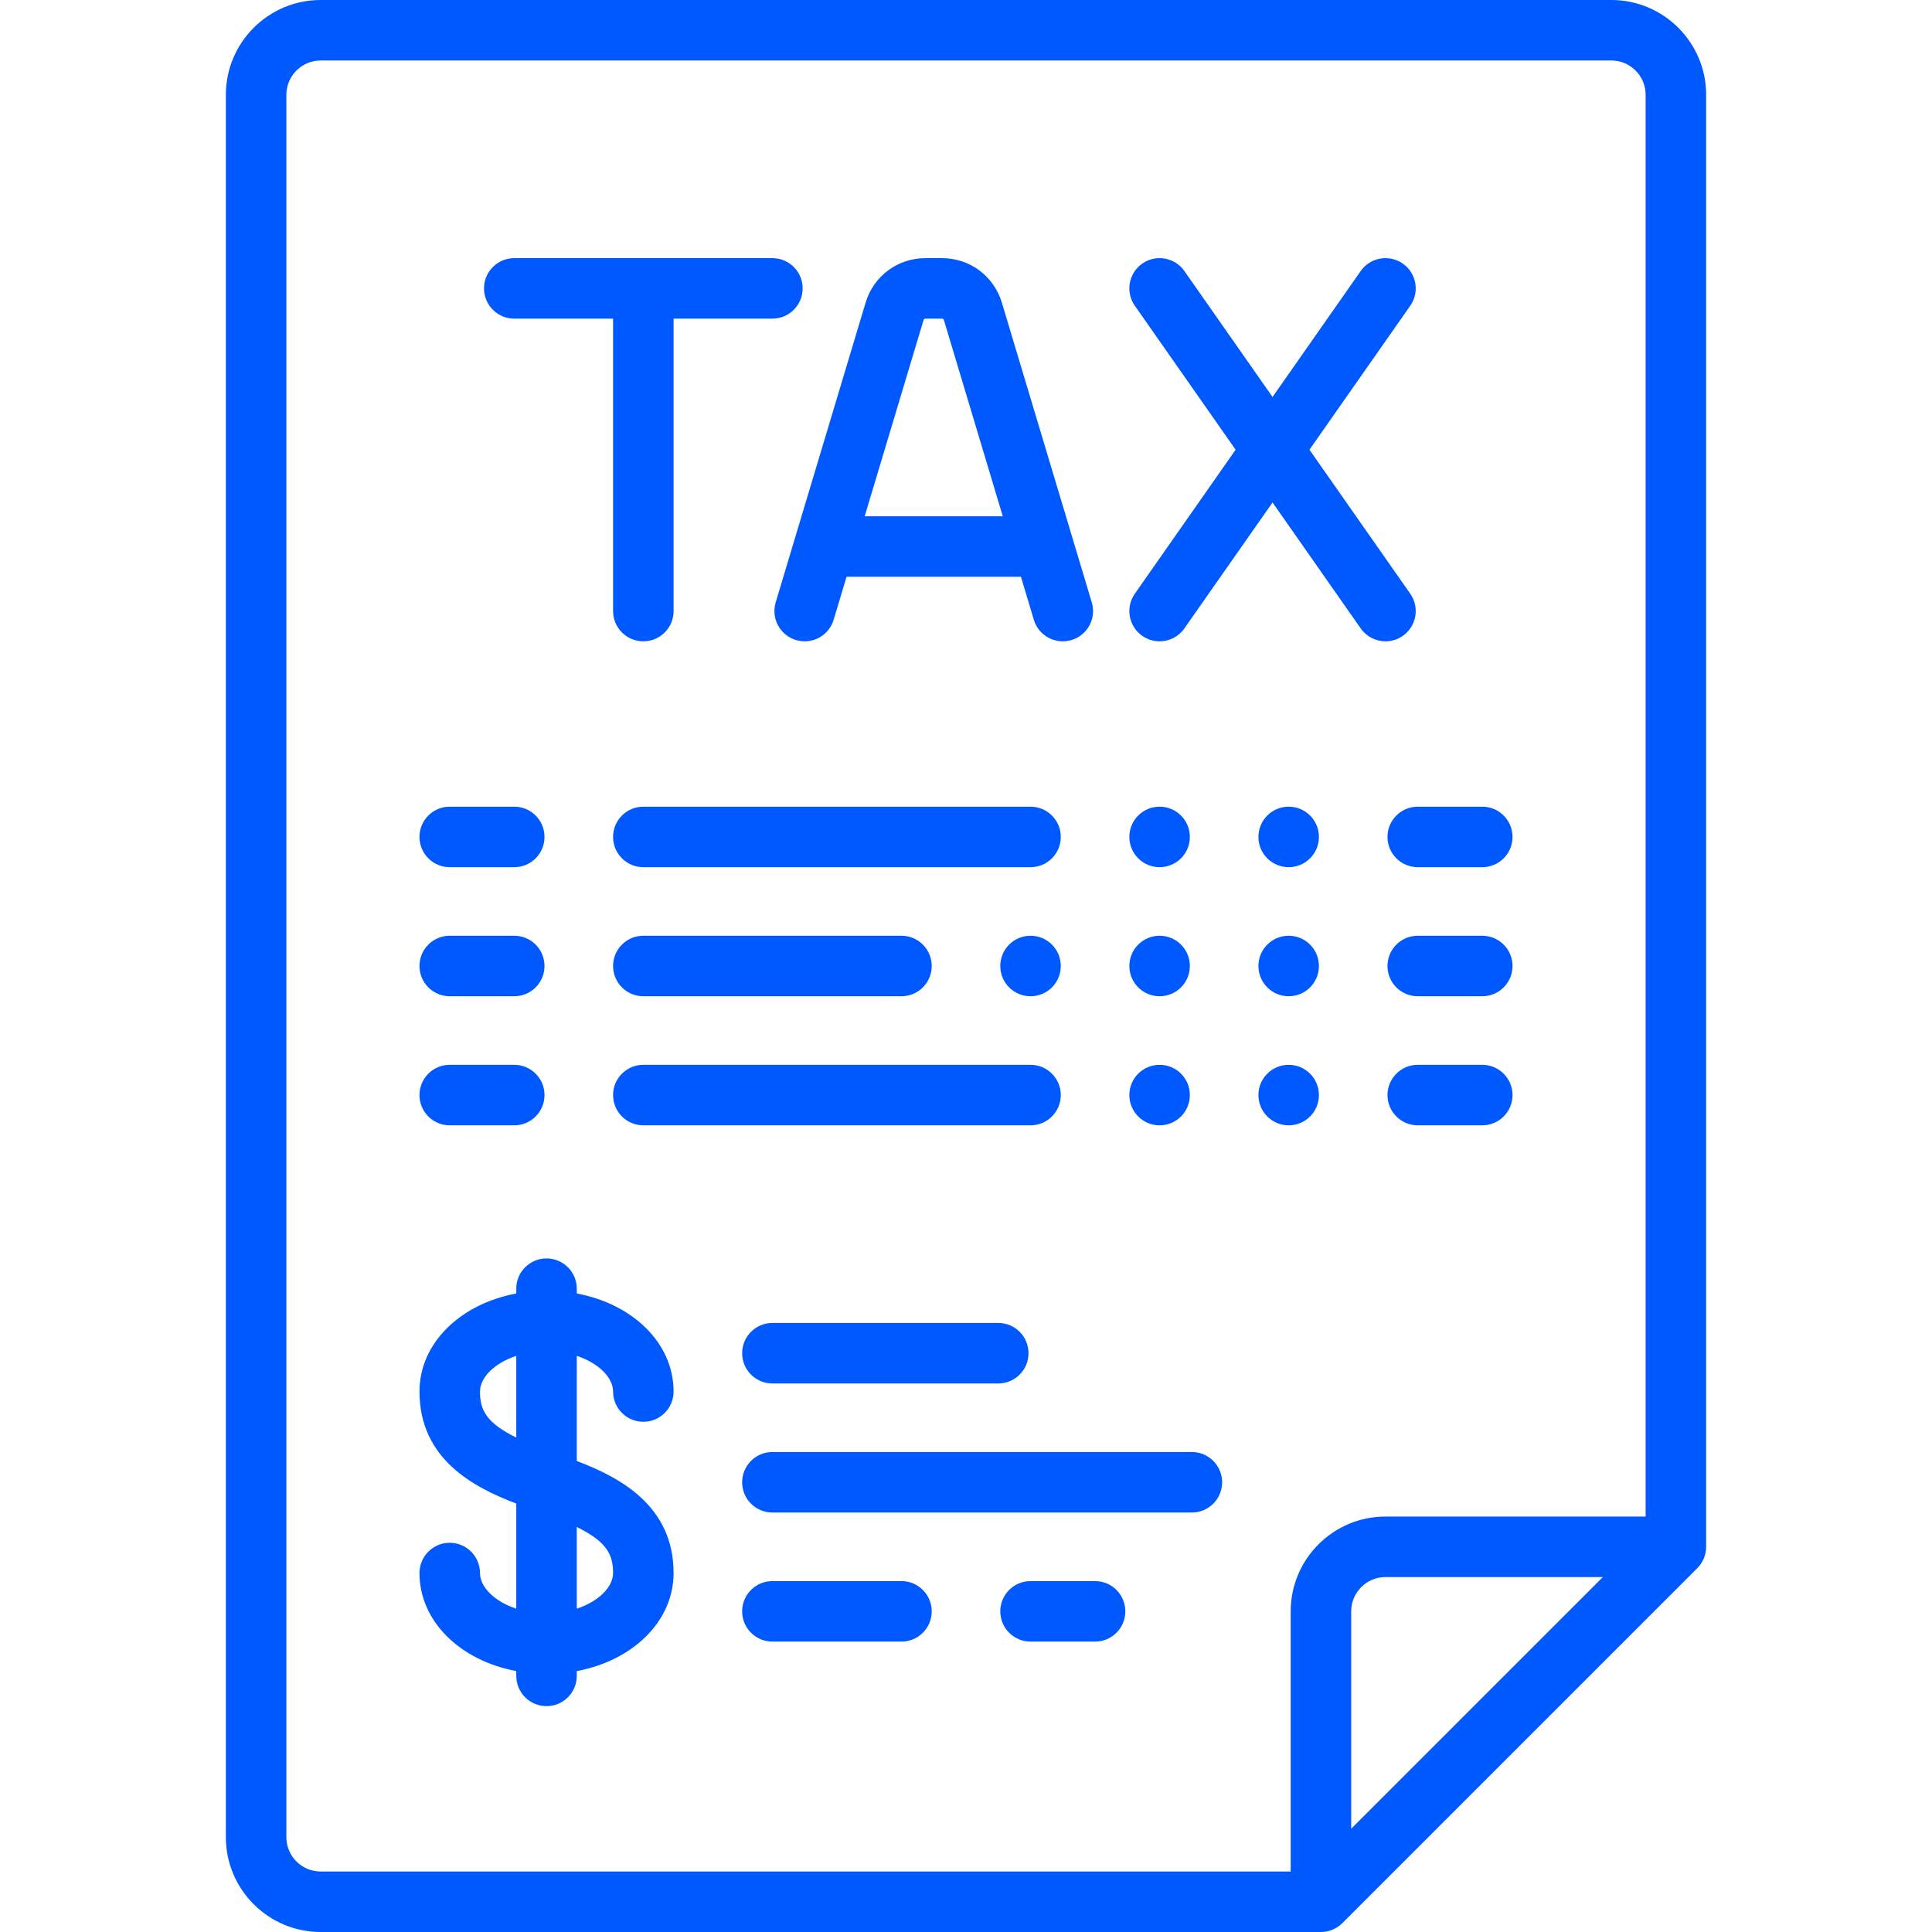 <?xml version="1.0" encoding="UTF-8"?> <svg xmlns="http://www.w3.org/2000/svg" xmlns:xlink="http://www.w3.org/1999/xlink" fill="#0058FF" height="800px" width="800px" version="1.1" id="Layer_1" viewBox="0 0 512 512" xml:space="preserve"> <g id="SVGRepo_bgCarrier" stroke-width="0"></g> <g id="SVGRepo_tracerCarrier" stroke-linecap="round" stroke-linejoin="round"></g> <g id="SVGRepo_iconCarrier"> <g> <g> <path d="M427.023,0H84.977C71.126,0,59.858,11.268,59.858,25.119v461.762c0,13.851,11.268,25.119,25.119,25.119h265.086 c2.126,0,4.166-0.844,5.668-2.348l94.063-94.063c1.504-1.503,2.348-3.542,2.348-5.668V25.119C452.142,11.268,440.874,0,427.023,0z M358.079,484.63v-57.607c0-5.01,4.076-9.086,9.086-9.086h57.607L358.079,484.63z M436.109,401.904h-68.944 c-13.851,0-25.119,11.268-25.119,25.119v68.944H84.977c-5.01,0-9.086-4.076-9.086-9.086V25.119c0-5.01,4.076-9.086,9.086-9.086 h342.046c5.01,0,9.086,4.076,9.086,9.086V401.904z"></path> </g> </g> <g> <g> <path d="M204.693,68.409h-68.409c-4.427,0-8.017,3.589-8.017,8.017s3.589,8.017,8.017,8.017h26.188v77.495 c0,4.427,3.589,8.017,8.017,8.017s8.017-3.589,8.017-8.017V84.443h26.188c4.427,0,8.017-3.589,8.017-8.017 S209.12,68.409,204.693,68.409z"></path> </g> </g> <g> <g> <path d="M289.332,159.634l-23.826-79.418c-2.119-7.062-8.496-11.807-15.869-11.807h-4.378c-7.373,0-13.75,4.745-15.869,11.807 l-23.826,79.418c-1.272,4.241,1.134,8.71,5.375,9.982c4.241,1.275,8.71-1.134,9.982-5.374l3.416-11.39h46.219l3.417,11.389 c1.042,3.473,4.227,5.715,7.676,5.715c0.762,0,1.538-0.11,2.307-0.34C288.198,168.344,290.605,163.875,289.332,159.634z M229.149,136.818l15.598-51.995c0.067-0.224,0.278-0.381,0.512-0.381h4.378c0.234,0,0.445,0.156,0.512,0.381l15.598,51.995 H229.149z"></path> </g> </g> <g> <g> <path d="M373.732,157.34l-26.712-38.158l26.712-38.158c2.539-3.627,1.657-8.626-1.97-11.165c-3.627-2.539-8.626-1.658-11.165,1.97 l-23.362,33.374l-23.362-33.374c-2.539-3.628-7.539-4.51-11.165-1.97c-3.628,2.539-4.51,7.538-1.97,11.165l26.712,38.158 L300.74,157.34c-2.539,3.627-1.657,8.626,1.97,11.165c1.399,0.98,3.003,1.449,4.59,1.449c2.527,0,5.015-1.192,6.574-3.42 l23.362-33.374l23.362,33.374c1.56,2.228,4.047,3.42,6.574,3.42c1.587,0,3.192-0.47,4.59-1.449 C375.389,165.966,376.272,160.967,373.732,157.34z"></path> </g> </g> <g> <g> <path d="M136.284,213.779h-17.102c-4.427,0-8.017,3.589-8.017,8.017s3.589,8.017,8.017,8.017h17.102 c4.427,0,8.017-3.589,8.017-8.017S140.711,213.779,136.284,213.779z"></path> </g> </g> <g> <g> <path d="M136.284,247.983h-17.102c-4.427,0-8.017,3.589-8.017,8.017s3.589,8.017,8.017,8.017h17.102 c4.427,0,8.017-3.589,8.017-8.017S140.711,247.983,136.284,247.983z"></path> </g> </g> <g> <g> <path d="M136.284,282.188h-17.102c-4.427,0-8.017,3.589-8.017,8.017s3.589,8.017,8.017,8.017h17.102 c4.427,0,8.017-3.589,8.017-8.017S140.711,282.188,136.284,282.188z"></path> </g> </g> <g> <g> <path d="M392.818,213.779h-17.102c-4.427,0-8.017,3.589-8.017,8.017s3.589,8.017,8.017,8.017h17.102 c4.427,0,8.017-3.589,8.017-8.017S397.246,213.779,392.818,213.779z"></path> </g> </g> <g> <g> <path d="M392.818,247.983h-17.102c-4.427,0-8.017,3.589-8.017,8.017s3.589,8.017,8.017,8.017h17.102 c4.427,0,8.017-3.589,8.017-8.017S397.246,247.983,392.818,247.983z"></path> </g> </g> <g> <g> <path d="M392.818,282.188h-17.102c-4.427,0-8.017,3.589-8.017,8.017s3.589,8.017,8.017,8.017h17.102 c4.427,0,8.017-3.589,8.017-8.017S397.246,282.188,392.818,282.188z"></path> </g> </g> <g> <g> <path d="M273.102,213.779H170.489c-4.427,0-8.017,3.589-8.017,8.017s3.589,8.017,8.017,8.017h102.614 c4.427,0,8.017-3.589,8.017-8.017S277.53,213.779,273.102,213.779z"></path> </g> </g> <g> <g> <path d="M238.898,247.983h-68.409c-4.427,0-8.017,3.589-8.017,8.017s3.589,8.017,8.017,8.017h68.409 c4.427,0,8.017-3.589,8.017-8.017S243.325,247.983,238.898,247.983z"></path> </g> </g> <g> <g> <path d="M273.102,282.188H170.489c-4.427,0-8.017,3.589-8.017,8.017s3.589,8.017,8.017,8.017h102.614 c4.427,0,8.017-3.589,8.017-8.017S277.53,282.188,273.102,282.188z"></path> </g> </g> <g> <g> <path d="M152.852,387.18v-27.859c5.907,1.936,9.62,5.833,9.62,9.447c0,4.427,3.589,8.017,8.017,8.017s8.017-3.589,8.017-8.017 c0-12.784-10.768-23.198-25.653-25.984v-1.273c0-4.427-3.589-8.017-8.017-8.017s-8.017,3.589-8.017,8.017v1.273 c-14.885,2.786-25.653,13.2-25.653,25.984c0,17.862,14.265,25.369,25.653,29.69v27.859c-5.907-1.936-9.62-5.834-9.62-9.447 c0-4.427-3.589-8.017-8.017-8.017s-8.017,3.589-8.017,8.017c0,12.784,10.768,23.198,25.653,25.984v1.273 c0,4.427,3.589,8.017,8.017,8.017s8.017-3.589,8.017-8.017v-1.273c14.885-2.786,25.653-13.2,25.653-25.984 C178.505,399.007,164.24,391.5,152.852,387.18z M136.818,380.966c-7.992-3.916-9.62-7.337-9.62-12.198 c0-3.614,3.713-7.511,9.62-9.447V380.966z M152.852,426.315V404.67c7.992,3.916,9.62,7.337,9.62,12.198 C162.472,420.482,158.758,424.38,152.852,426.315z"></path> </g> </g> <g> <g> <path d="M264.551,350.597h-59.858c-4.427,0-8.017,3.589-8.017,8.017s3.589,8.017,8.017,8.017h59.858 c4.427,0,8.017-3.589,8.017-8.017S268.979,350.597,264.551,350.597z"></path> </g> </g> <g> <g> <path d="M238.898,419.006h-34.205c-4.427,0-8.017,3.589-8.017,8.017c0,4.427,3.589,8.017,8.017,8.017h34.205 c4.427,0,8.017-3.589,8.017-8.017C246.914,422.596,243.325,419.006,238.898,419.006z"></path> </g> </g> <g> <g> <path d="M290.205,419.006h-17.102c-4.427,0-8.017,3.589-8.017,8.017c0,4.427,3.589,8.017,8.017,8.017h17.102 c4.427,0,8.017-3.589,8.017-8.017C298.221,422.596,294.632,419.006,290.205,419.006z"></path> </g> </g> <g> <g> <path d="M315.858,384.802H204.693c-4.427,0-8.017,3.589-8.017,8.017c0,4.427,3.589,8.017,8.017,8.017h111.165 c4.427,0,8.017-3.589,8.017-8.017C323.875,388.391,320.285,384.802,315.858,384.802z"></path> </g> </g> <g> <g> <circle cx="273.102" cy="256" r="8.017"></circle> </g> </g> <g> <g> <circle cx="307.307" cy="256" r="8.017"></circle> </g> </g> <g> <g> <circle cx="341.511" cy="256" r="8.017"></circle> </g> </g> <g> <g> <circle cx="307.307" cy="221.795" r="8.017"></circle> </g> </g> <g> <g> <circle cx="341.511" cy="221.795" r="8.017"></circle> </g> </g> <g> <g> <circle cx="307.307" cy="290.205" r="8.017"></circle> </g> </g> <g> <g> <circle cx="341.511" cy="290.205" r="8.017"></circle> </g> </g> </g> </svg> 